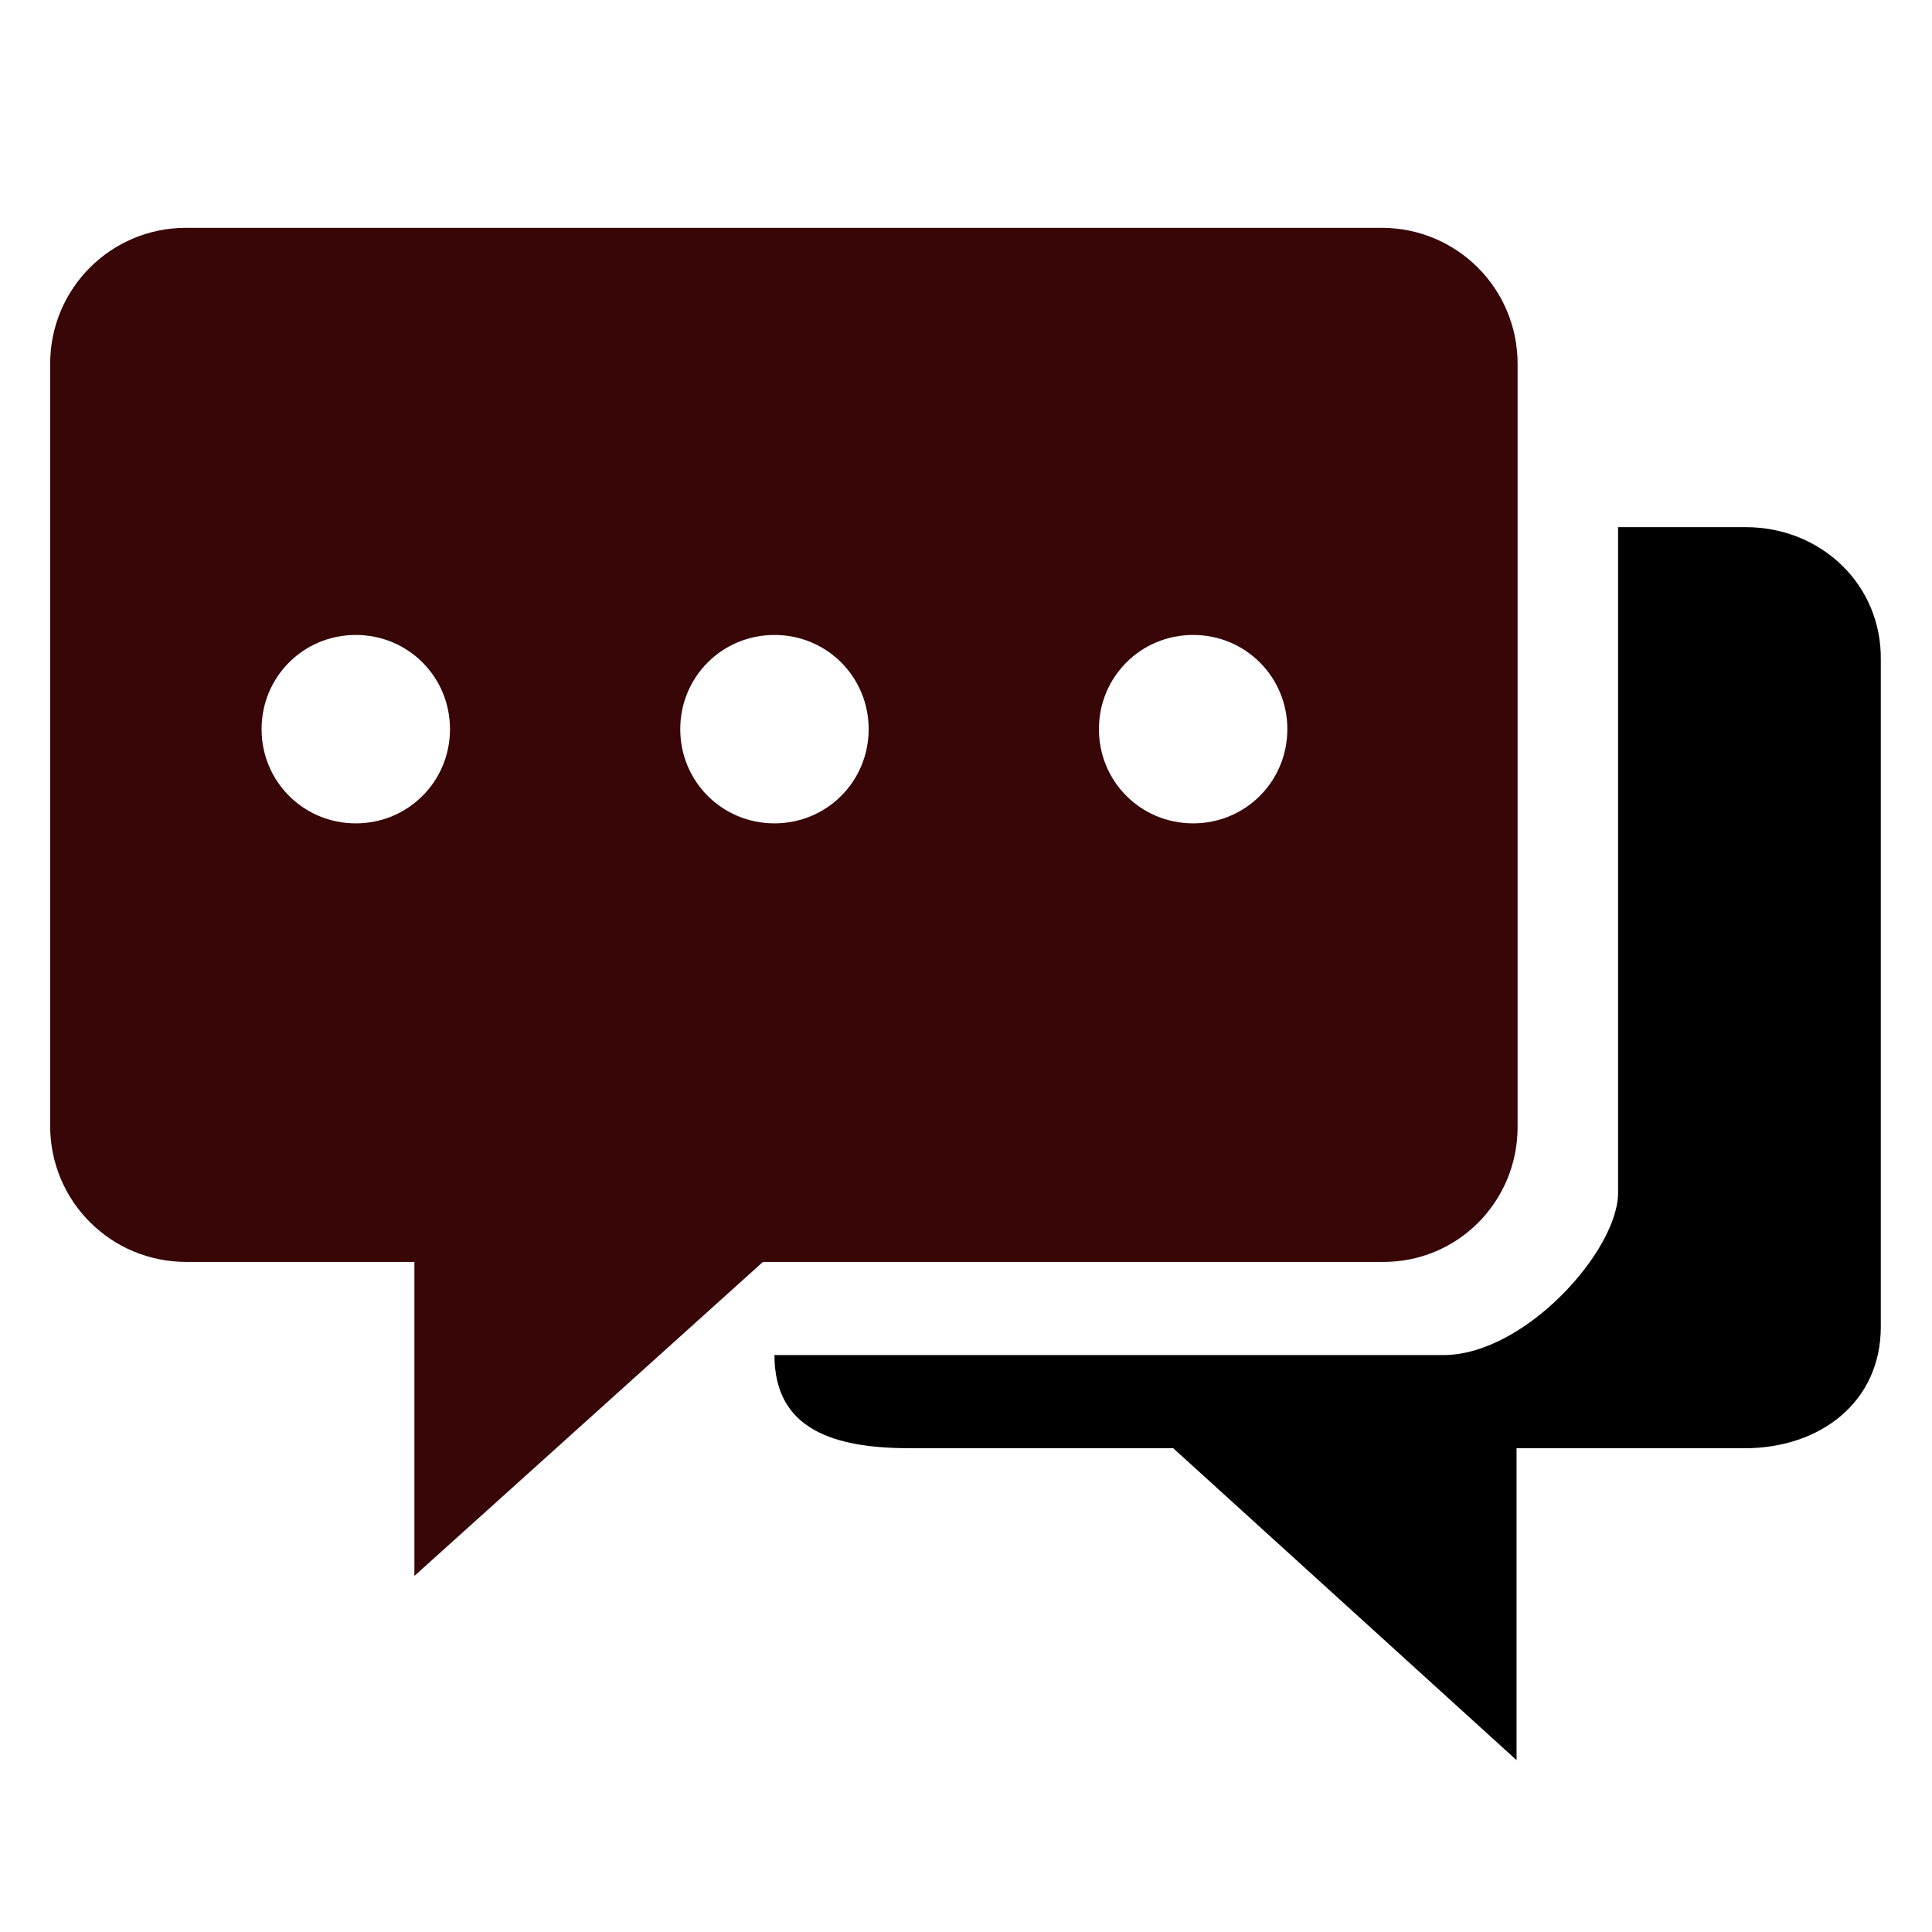 <svg viewBox="0 0 1024 1024" version="1.1" xmlns="http://www.w3.org/2000/svg">
    <path d="M804.361 597.282V192.859c0-39.943-32.176-72.119-72.119-72.119H98.701c-39.943 0-72.119 32.176-72.119 72.119v403.868c0 39.943 32.176 72.119 72.119 72.119h120.939v166.429l184.736-166.429h327.865c39.943 0.555 72.119-31.622 72.119-71.565z m-615.788-160.882c-27.738 0-49.929-22.191-49.929-49.929s22.191-49.929 49.929-49.929 49.929 22.191 49.929 49.929-22.191 49.929-49.929 49.929z m221.906 0c-27.738 0-49.929-22.191-49.929-49.929s22.191-49.929 49.929-49.929 49.929 22.191 49.929 49.929-22.191 49.929-49.929 49.929z m221.906 0c-27.738 0-49.929-22.191-49.929-49.929s22.191-49.929 49.929-49.929 49.929 22.191 49.929 49.929-22.191 49.929-49.929 49.929z" fill="#380606" p-id="20689"></path><path d="M925.299 279.402h-67.681v352.83c0 30.512-49.374 85.988-92.646 85.988H410.478c0 39.943 32.176 49.374 72.119 49.374h139.246l181.963 165.32v-165.32h120.939c39.943 0 72.119-24.41 72.119-64.353V349.857c0.555-39.943-31.622-70.455-71.565-70.455z"></path>
</svg>